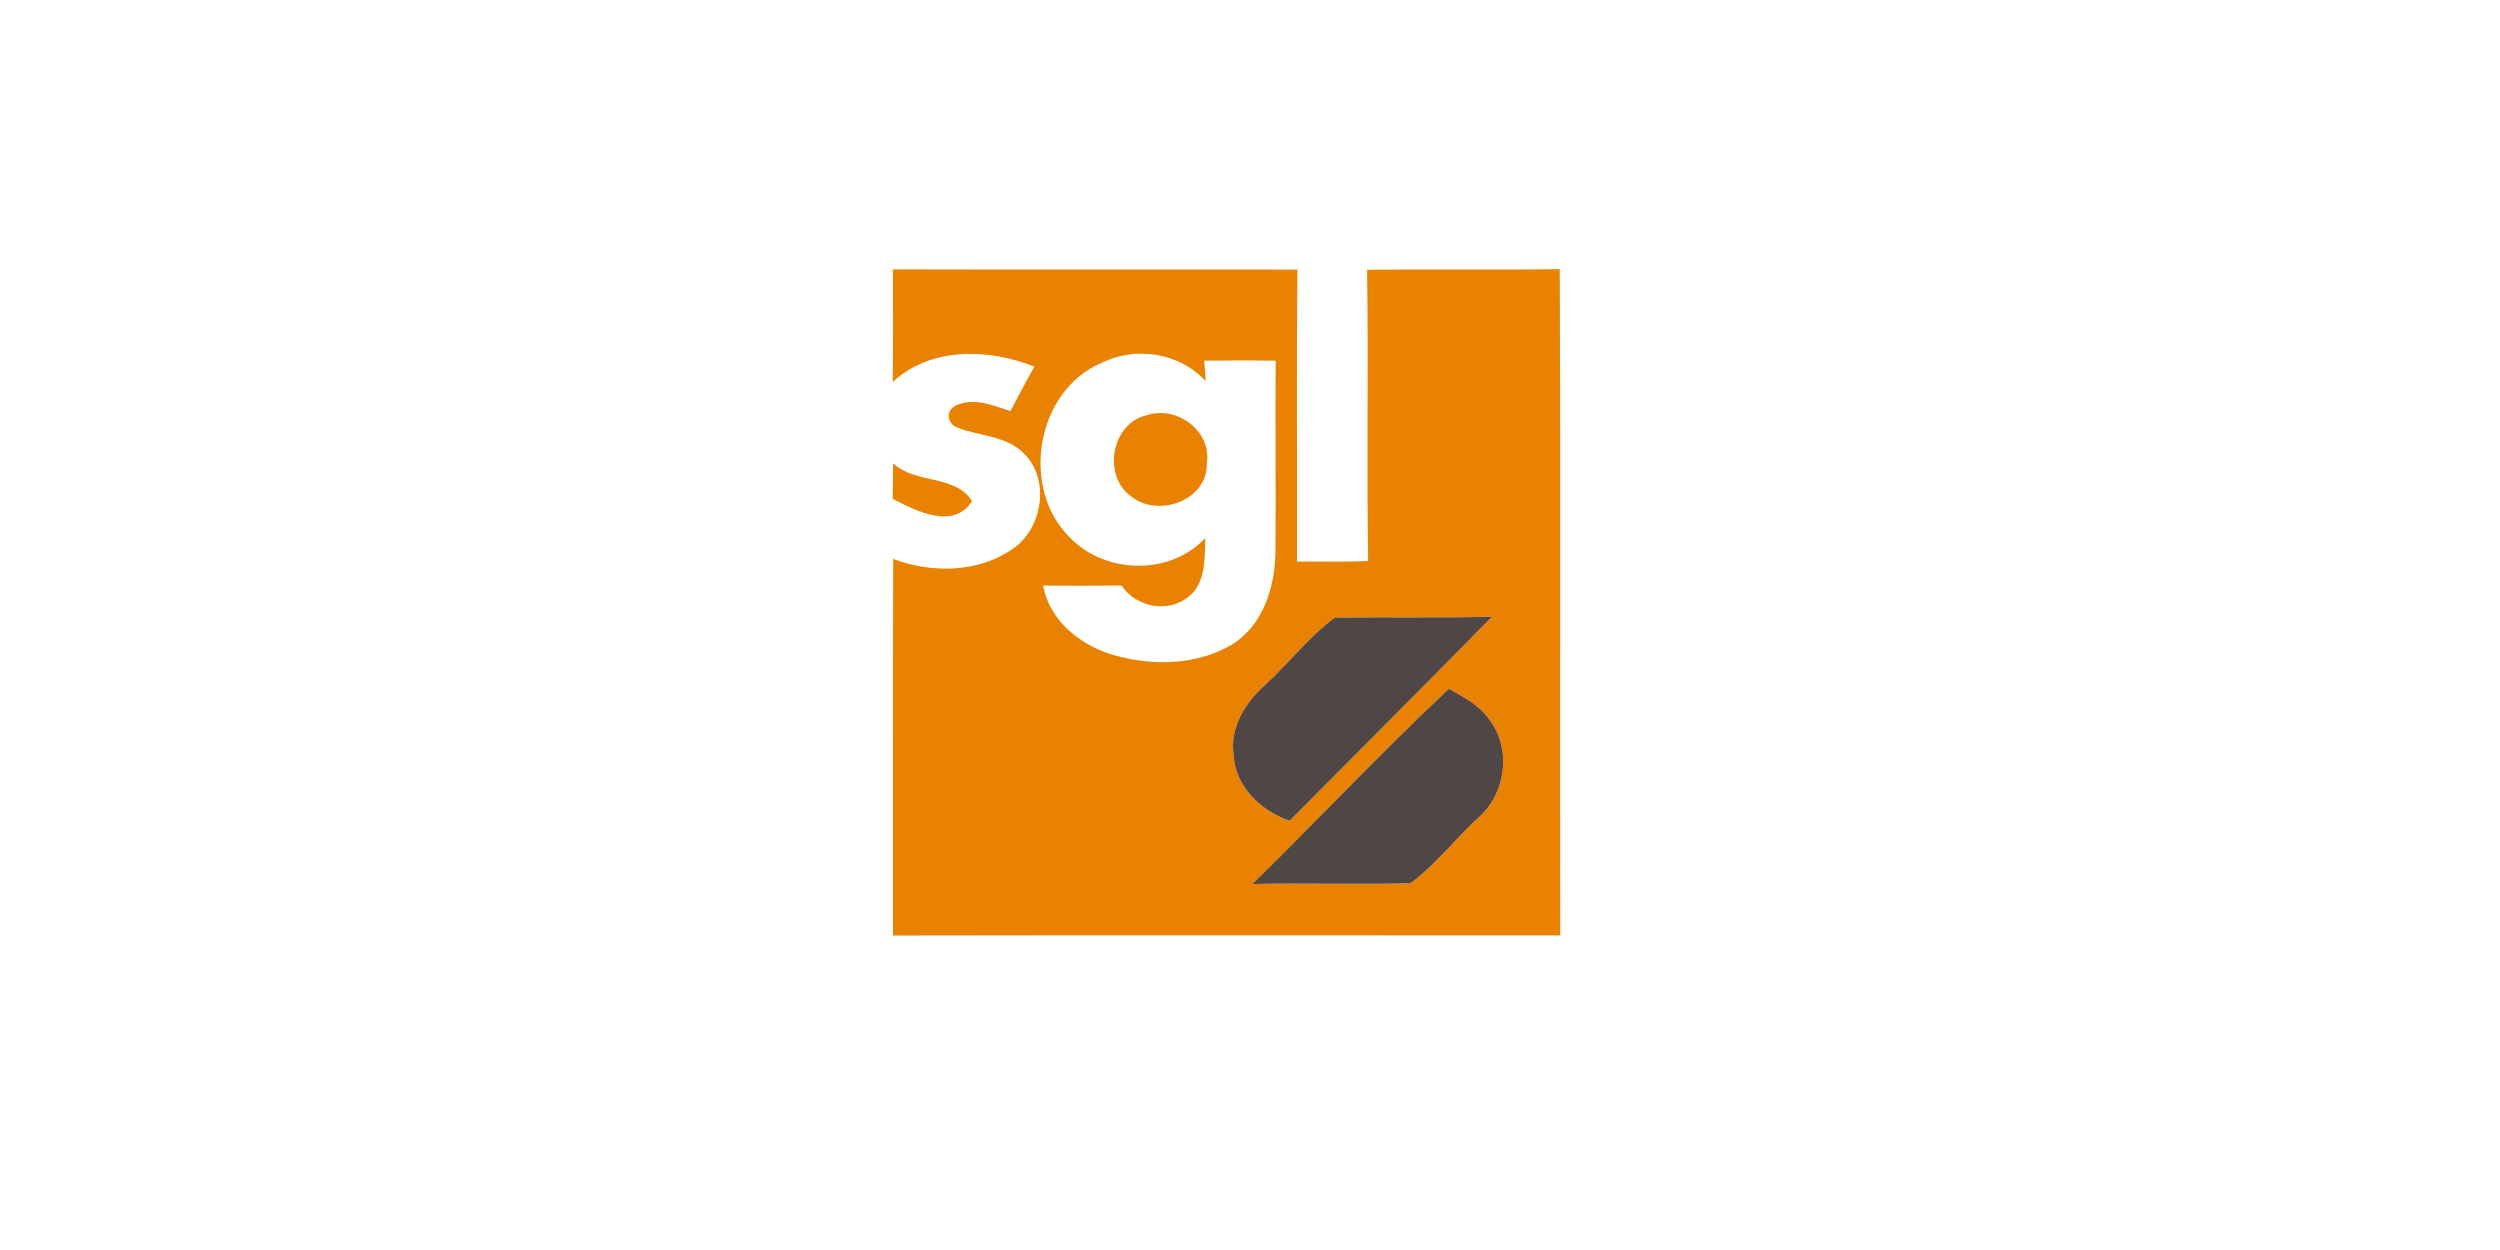 <?xml version="1.0" encoding="UTF-8" standalone="no"?>
<!DOCTYPE svg PUBLIC "-//W3C//DTD SVG 1.1//EN" "http://www.w3.org/Graphics/SVG/1.1/DTD/svg11.dtd">
<svg width="100%" height="100%" viewBox="0 0 300 150" version="1.1" xmlns="http://www.w3.org/2000/svg" xmlns:xlink="http://www.w3.org/1999/xlink" xml:space="preserve" xmlns:serif="http://www.serif.com/" style="fill-rule:evenodd;clip-rule:evenodd;stroke-linejoin:round;stroke-miterlimit:2;">
    <g transform="matrix(0.077,0,0,0.077,51.85,49.54)">
        <g transform="matrix(9.876,0,0,9.876,-588.832,-692.082)">
            <path d="M132.35,47.44C153.62,47.5 174.9,47.44 196.17,47.47C196.02,62.84 196.15,78.2 196.11,93.56C199.85,93.52 203.59,93.61 207.33,93.47C207.1,78.15 207.4,62.83 207.17,47.51C217.3,47.38 227.44,47.56 237.57,47.4C237.72,82.44 237.56,117.49 237.65,152.54C202.55,152.55 167.45,152.49 132.36,152.56C132.38,132.75 132.33,112.94 132.39,93.13C138.32,95.37 145.48,95.35 150.9,91.78C156.03,88.61 157.37,80.35 152.71,76.2C149.89,73.63 145.86,73.75 142.5,72.4C140.98,71.86 140.62,69.86 142.1,69.02C144.93,67.54 148.1,68.88 150.88,69.81C152.1,67.44 153.38,65.1 154.66,62.77C147.44,59.93 138.33,59.62 132.32,65.21C132.39,59.28 132.36,53.36 132.35,47.44M165.26,62.2C154.91,66.59 152.39,81.94 160.24,89.73C165.83,95.55 176.04,95.81 181.64,89.84C181.5,92.95 181.78,96.8 179.11,99C175.89,101.75 170.71,100.81 168.42,97.33C164.3,97.36 160.17,97.38 156.05,97.34C157.11,103.17 162.39,107.13 167.87,108.49C173.71,110.03 180.35,109.81 185.67,106.75C190.7,103.76 192.64,97.63 192.71,92.08C192.79,82 192.67,71.92 192.74,61.85C188.98,61.79 185.22,61.81 181.47,61.84C181.53,62.65 181.65,64.27 181.71,65.08C177.55,60.58 170.72,59.51 165.26,62.2M191.08,113.01C187.94,115.78 185.5,119.71 186.1,124.06C186.35,129.08 190.42,132.88 194.93,134.46C205.59,123.74 216.28,113.04 226.88,102.25C218.61,102.46 210.33,102.27 202.06,102.4C197.99,105.43 194.83,109.58 191.08,113.01M189.08,144.43C197.4,144.25 205.72,144.54 214.02,144.31C218.04,141.32 221.14,137.23 224.84,133.86C229.09,130.07 229.99,123.07 226.48,118.51C224.93,116.21 222.42,114.94 220.08,113.62C209.46,123.58 199.47,134.22 189.08,144.43Z" style="fill:rgb(233,130,0);fill-rule:nonzero;"/>
        </g>
        <g transform="matrix(9.876,0,0,9.876,-588.832,-692.082)">
            <path d="M172.36,70.46C177.14,68.86 182.67,72.92 181.88,78.08C181.98,83.97 174.1,86.71 169.87,83.21C165.37,79.93 166.85,71.75 172.36,70.46Z" style="fill:rgb(233,130,0);fill-rule:nonzero;"/>
        </g>
        <g transform="matrix(9.876,0,0,9.876,-588.832,-692.082)">
            <path d="M132.39,78.04C135.95,81.4 142.09,79.73 144.84,84.02C141.84,88.59 136.03,85.57 132.31,83.65C132.35,81.78 132.37,79.91 132.39,78.04Z" style="fill:rgb(233,130,0);fill-rule:nonzero;"/>
        </g>
        <g transform="matrix(9.876,0,0,9.876,-588.832,-692.082)">
            <path d="M191.08,113.01C194.83,109.58 197.99,105.43 202.06,102.4C210.33,102.27 218.61,102.46 226.88,102.25C216.28,113.04 205.59,123.74 194.93,134.46C190.42,132.88 186.35,129.08 186.1,124.06C185.5,119.71 187.94,115.78 191.08,113.01Z" style="fill:rgb(80,70,69);fill-rule:nonzero;"/>
        </g>
        <g transform="matrix(9.876,0,0,9.876,-588.832,-692.082)">
            <path d="M189.08,144.43C199.47,134.22 209.46,123.58 220.08,113.62C222.42,114.94 224.93,116.21 226.48,118.51C229.99,123.07 229.09,130.07 224.84,133.86C221.14,137.23 218.04,141.32 214.02,144.31C205.72,144.54 197.4,144.25 189.08,144.43Z" style="fill:rgb(80,70,69);fill-rule:nonzero;"/>
        </g>
    </g>
</svg>
